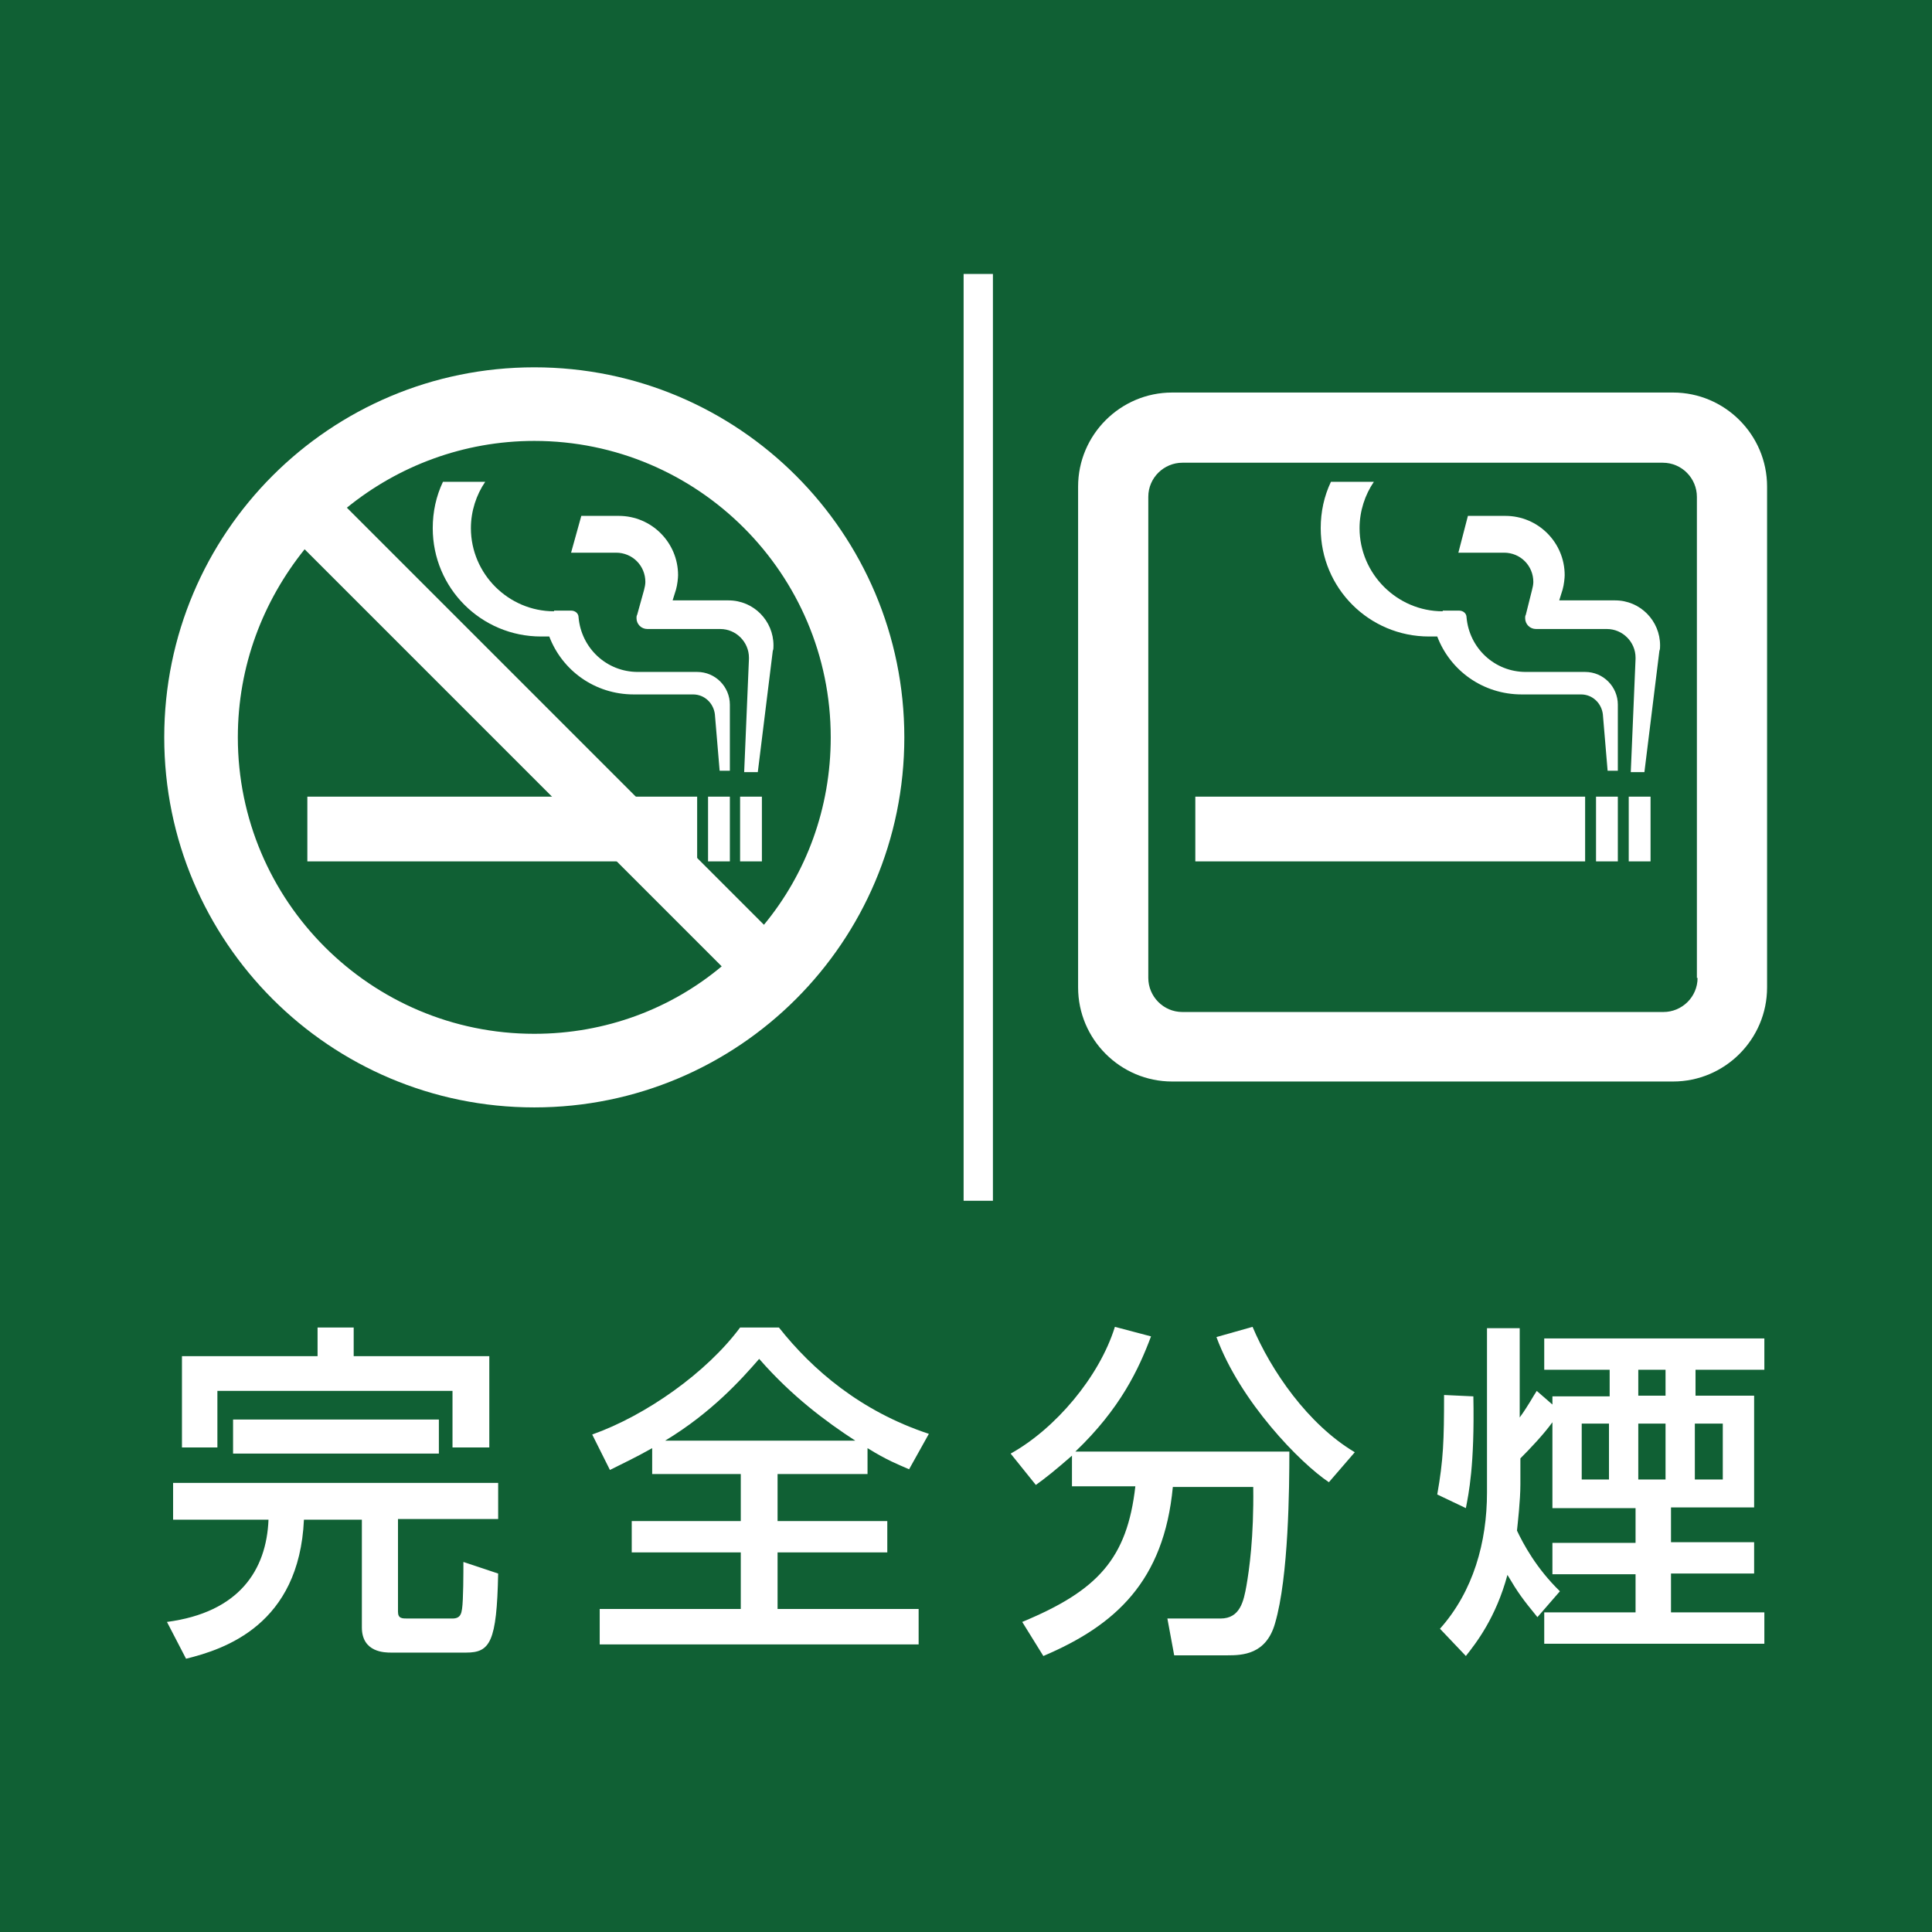 <?xml version="1.0" encoding="utf-8"?>
<!-- Generator: Adobe Illustrator 24.2.3, SVG Export Plug-In . SVG Version: 6.00 Build 0)  -->
<svg version="1.1" id="レイヤー_1" xmlns="http://www.w3.org/2000/svg" xmlns:xlink="http://www.w3.org/1999/xlink" x="0px"
	 y="0px" viewBox="0 0 283.5 283.5" style="enable-background:new 0 0 283.5 283.5;" xml:space="preserve">
<style type="text/css">
	.st0{fill:#106034;}
	.st1{fill:#FFFFFF;}
</style>
<g>
	<rect class="st0" width="283.5" height="283.5"/>
	<g>
		<rect x="45.1" y="116.9" class="st1" width="57.2" height="9.5"/>
		<rect x="103.9" y="116.9" class="st1" width="3.2" height="9.5"/>
		<rect x="108.6" y="116.9" class="st1" width="3.2" height="9.5"/>
		<path class="st1" d="M94.5,86.6c0.1-0.4,0.2-0.8,0.2-1.2c0-2.4-1.9-4.3-4.3-4.3h-6.6l1.5-5.4h5.5c4.8,0,8.7,3.9,8.7,8.7
			c0,0.4-0.1,1.4-0.3,2.1l-0.5,1.6h8.2c3.7,0,6.6,3,6.6,6.6c0,0.3,0,0.6-0.1,0.8l-2.2,17.8h-2l0.7-16.6c0-0.1,0-0.1,0-0.2
			c0-2.3-1.9-4.2-4.2-4.2H95c-0.9,0-1.6-0.7-1.6-1.6c0-0.2,0-0.3,0.1-0.5L94.5,86.6"/>
		<path class="st1" d="M81.3,89.7c-6.7,0-12.2-5.5-12.2-12.2c0-2.5,0.8-4.9,2.1-6.8H65c-1,2.1-1.5,4.4-1.5,6.8
			c0,8.8,7.1,15.9,15.9,15.9h1.2c1.9,5,6.7,8.5,12.4,8.5h8.7c1.7,0,3,1.3,3.2,2.9l0.7,8.3h1.5v-9.7c0-2.6-2.1-4.8-4.8-4.8h-8.7
			c-4.6,0-8.3-3.5-8.7-8c0-0.6-0.5-1-1.1-1H81.3"/>
		<path class="st1" d="M78.4,53.9c-30,0-54.3,24.3-54.3,54.3c0,30,24.3,54.3,54.3,54.3c30,0,54.3-24.3,54.3-54.3
			C132.7,78.2,108.4,53.9,78.4,53.9 M78.4,151.7c-24,0-43.5-19.5-43.5-43.5c0-10.5,3.7-20,9.8-27.6l61.2,61.2
			C98.5,148,88.9,151.7,78.4,151.7z M112.1,135.7L50.9,74.5c7.5-6.1,17.1-9.8,27.5-9.8c24,0,43.5,19.5,43.5,43.5
			C121.9,118.6,118.3,128.2,112.1,135.7z"/>
		<rect x="141.4" y="40.2" class="st1" width="4.3" height="136"/>
		<rect x="175.4" y="116.9" class="st1" width="57.2" height="9.5"/>
		<rect x="234.2" y="116.9" class="st1" width="3.2" height="9.5"/>
		<rect x="239" y="116.9" class="st1" width="3.2" height="9.5"/>
		<path class="st1" d="M224.8,86.6c0.1-0.4,0.2-0.8,0.2-1.2c0-2.4-1.9-4.3-4.3-4.3H214l1.4-5.4h5.5c4.8,0,8.7,3.9,8.7,8.7
			c0,0.4-0.1,1.4-0.3,2.1l-0.5,1.6h8.2c3.7,0,6.6,3,6.6,6.6c0,0.3,0,0.6-0.1,0.8l-2.2,17.8h-2l0.7-16.6c0-0.1,0-0.1,0-0.2
			c0-2.3-1.9-4.2-4.2-4.2h-10.4c-0.9,0-1.6-0.7-1.6-1.6c0-0.2,0-0.3,0.1-0.5L224.8,86.6"/>
		<path class="st1" d="M211.7,89.7c-6.7,0-12.2-5.5-12.2-12.2c0-2.5,0.8-4.9,2.1-6.8h-6.3c-1,2.1-1.5,4.4-1.5,6.8
			c0,8.8,7.1,15.9,15.9,15.9h1.2c1.9,5,6.7,8.5,12.4,8.5h8.7c1.7,0,3,1.3,3.2,2.9l0.7,8.3h1.5v-9.7c0-2.6-2.1-4.8-4.8-4.8h-8.7
			c-4.6,0-8.3-3.5-8.7-8c0-0.6-0.5-1-1.1-1H211.7"/>
		<path class="st1" d="M245.5,57.6H172c-7.6,0-13.8,6.2-13.8,13.8v73.5c0,7.6,6.2,13.8,13.8,13.8h73.5c7.6,0,13.8-6.2,13.8-13.8
			V71.4C259.3,63.8,253.1,57.6,245.5,57.6 M249.1,143.5c0,2.8-2.3,5-5,5h-70.6c-2.8,0-5-2.3-5-5V72.9c0-2.8,2.3-5,5-5H244
			c2.8,0,5,2.3,5,5V143.5z"/>
	</g>
	<g>
		<path class="st1" d="M25.4,217.6h47.7v5.3H58.4v13.6c0,1,0.6,1,1.4,1h6.6c1.2,0,1.3-0.8,1.4-1.4c0.2-1.3,0.2-5.4,0.2-6.9l5.1,1.7
			c-0.2,10.1-1.2,11.6-4.7,11.6H57.4c-0.9,0-4.3,0-4.3-3.7v-15.8h-8.5c-0.7,15.4-11.6,19-17.3,20.4l-2.8-5.4
			c10.6-1.4,14.6-7.6,14.9-15H25.4V217.6 M46.6,194.8h5.3v4.2h19.9v13.4h-5.4v-8.3H31.9v8.3h-5.2v-13.4h19.9V194.8z M34.2,208.3
			h30.2v5H34.2V208.3z"/>
		<path class="st1" d="M95.7,212.5c-2.3,1.3-4.2,2.2-6.2,3.2l-2.6-5.2c7.9-2.8,16.8-9.1,21.7-15.7h5.7c4.9,6.2,12,12.3,22,15.6
			l-2.9,5.2c-1.6-0.7-3.2-1.3-6.1-3.1v3.8h-13.2v6.9h16.1v4.6h-16.1v8.3h20.7v5.2H88v-5.2h20.7v-8.3h-16v-4.6h16v-6.9h-13V212.5
			 M125.5,211.4c-4.3-2.8-9.3-6.5-14.1-12c-2.6,3-7,7.9-13.8,12H125.5z"/>
		<path class="st1" d="M157.3,213.6c-2.4,2.1-3.9,3.3-5.3,4.3l-3.7-4.6c6.5-3.6,13-11.2,15.3-18.6l5.3,1.4
			c-1.8,4.8-4.5,10.6-11.1,16.9h31.4c0,5.2-0.1,18.4-2.1,25.2c-1.3,4.6-4.8,4.7-7,4.7h-7.8l-1-5.4h7.8c2.9,0,3.4-2.6,3.8-4.8
			c0.4-2.3,1.1-7.1,1-14.5h-11.8c-1.3,13.8-8.4,20.3-19,24.8L150,238c11.1-4.6,15.4-9.3,16.6-19.9h-9.3V213.6 M195,217.5
			c-4.2-2.8-13-11.8-16.5-21.3l5.3-1.5c2.7,6.4,8.1,14.3,15,18.4L195,217.5z"/>
		<path class="st1" d="M216.2,204.9c0.2,10.2-0.7,14.3-1.1,16.4l-4.2-2c0.9-5.1,1-7.9,1-14.6L216.2,204.9 M225.6,237.3
			c-2.2-2.7-2.8-3.5-4.4-6.2c-1.7,6.3-4.6,10-6.1,11.9l-3.8-4c4.9-5.5,6.9-12.7,6.9-20v-24.1h4.8v13.1c1.3-1.8,1.9-3,2.5-3.9l2.3,2
			v-1.2h8.4V201h-9.6v-4.6h32.3v4.6h-10.1v3.8h8.6v16.4h-12.2v5.1h12.2v4.6h-12.2v5.7h13.7v4.6h-32.3v-4.6H240V231h-12.2v-4.6H240
			v-5.1h-12.2v-12.6c-1.3,1.8-3.3,3.9-4.7,5.3v3.8c0,2.4-0.4,5.8-0.5,6.8c0.9,1.9,2.8,5.5,6.3,8.9L225.6,237.3z M236.1,208.9h-4v8.2
			h4V208.9z M244.4,201h-4v3.8h4V201z M244.4,208.9h-4v8.2h4V208.9z M252.8,208.9h-4.1v8.2h4.1V208.9z"/>
	</g>
</g>
</svg>
